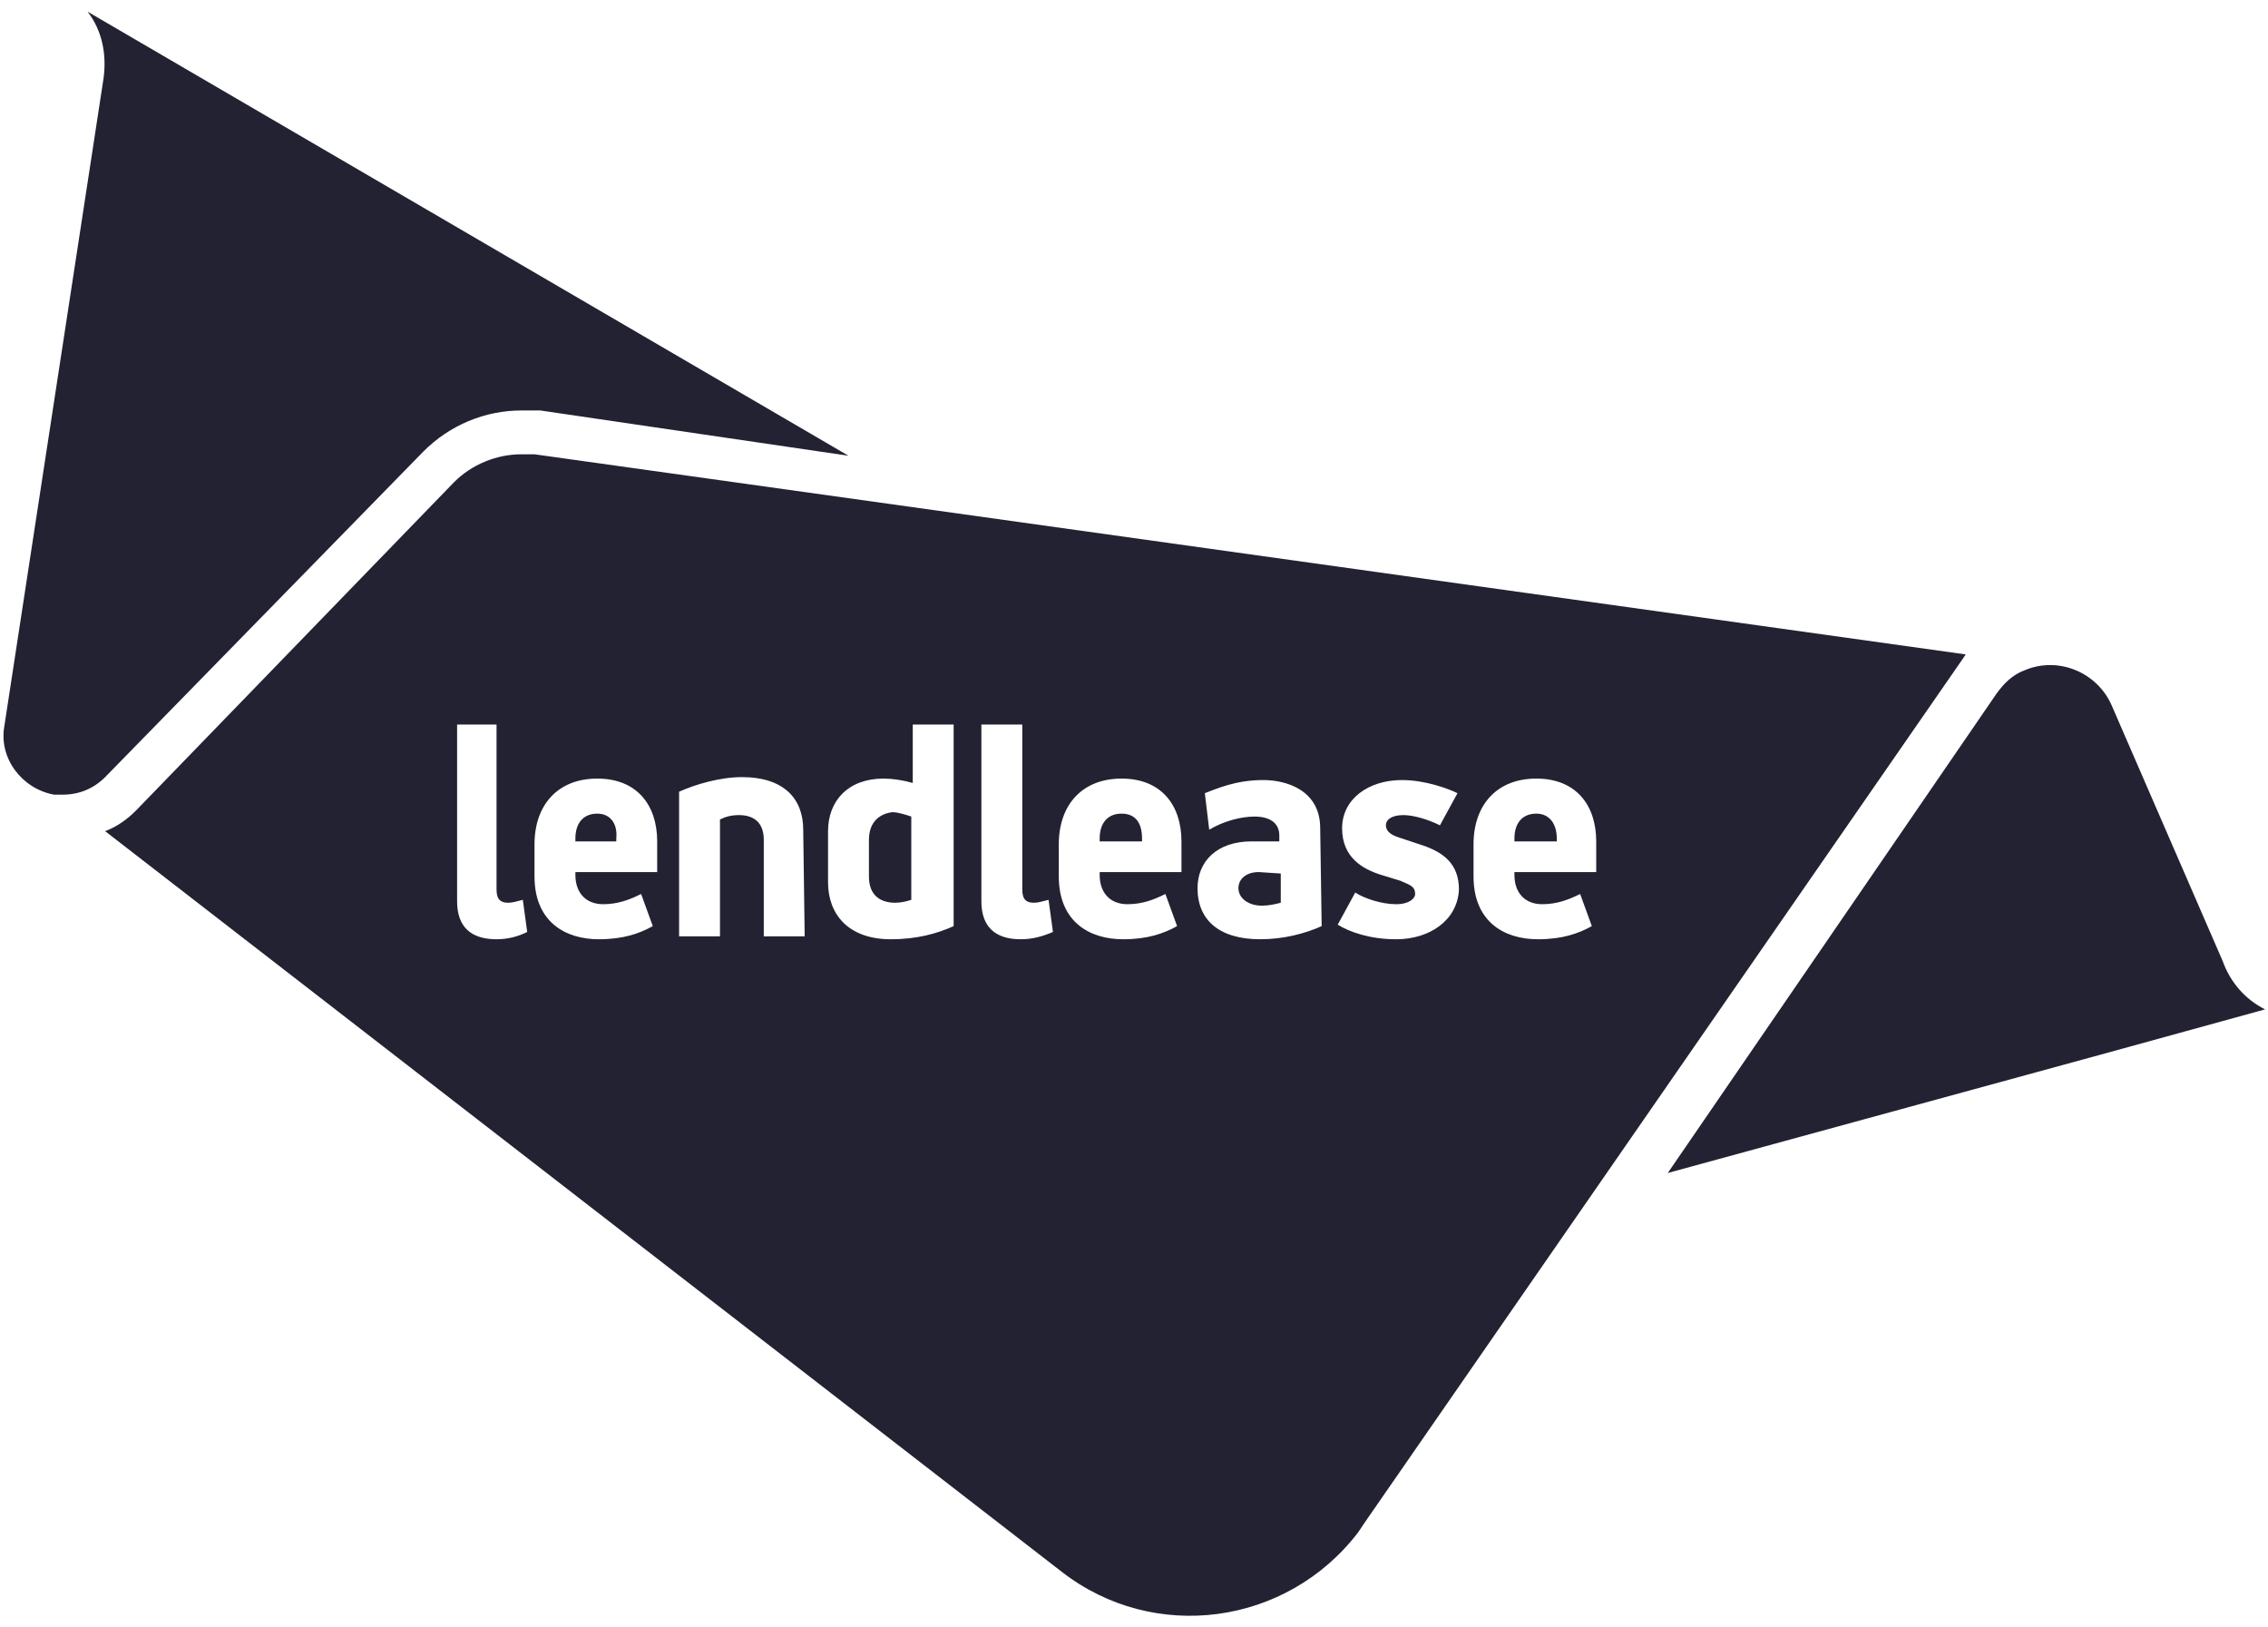 <?xml version="1.0" encoding="utf-8"?>
<!-- Generator: Adobe Illustrator 29.8.2, SVG Export Plug-In . SVG Version: 9.03 Build 0)  -->
<svg version="1.0" id="Layer_1" xmlns="http://www.w3.org/2000/svg" xmlns:xlink="http://www.w3.org/1999/xlink" x="0px" y="0px"
	 viewBox="0 0 155.3 111.4" style="enable-background:new 0 0 155.3 111.4;" xml:space="preserve">
<style type="text/css">
	.st0{fill:#222232;}
</style>
<g>
	<path class="st0" d="M86.2,59.7c-0.9,0-1.4,0.5-1.4,1.1c0,0.7,0.7,1.2,1.6,1.2c0.5,0,0.9-0.1,1.3-0.2v-2l0,0L86.2,59.7L86.2,59.7z"
		/>
	<path class="st0" d="M59.5,57.5V60c0,1.4,0.9,1.8,1.8,1.8c0.4,0,0.8-0.1,1.1-0.2v-5.7c-0.3-0.1-0.9-0.3-1.3-0.3
		C60.3,55.7,59.5,56.2,59.5,57.5z"/>
	<path class="st0" d="M76.8,55.7c-1,0-1.5,0.7-1.5,1.7v0.2h2.9v-0.2l0,0C78.2,56.4,77.8,55.7,76.8,55.7z"/>
	<path class="st0" d="M40.9,55.7c-1,0-1.5,0.7-1.5,1.7v0.2h2.8v-0.2l0,0C42.3,56.4,41.8,55.7,40.9,55.7z"/>
	<path class="st0" d="M35.7,28.1c0.4,0,0.9,0,1.3,0l21.1,3.1L6,0.8c1,1.3,1.3,2.9,1.1,4.5L0.3,49.7c-0.4,2.2,1.2,4.3,3.4,4.7l0,0
		h0.6c1.1,0,2.1-0.4,2.9-1.2L29,30.9C30.8,29.1,33.2,28.1,35.7,28.1z"/>
	<path class="st0" d="M105.2,55.7c-1,0-1.5,0.7-1.5,1.7v0.2h2.9v-0.2l0,0C106.6,56.4,106.1,55.7,105.2,55.7z"/>
	<path class="st0" d="M152.2,65.8l-7.6-17.5c-1-2.3-3.7-3.4-6-2.4c-0.8,0.3-1.4,0.9-1.9,1.6l-22.5,32.8l30-8.2l10.9-3
		C153.7,68.4,152.7,67.2,152.2,65.8z"/>
	<path class="st0" d="M134.6,44.8l-98-13.7h-0.9c-1.7,0-3.4,0.7-4.6,1.9L9.3,55.5c-0.6,0.6-1.3,1.1-2.1,1.4l65.5,50.7
		c6.3,4.9,15.4,3.7,20.3-2.7l0,0l0.4-0.6l41-59.2L134.6,44.8z M34,64.3c-1.7,0-2.7-0.8-2.7-2.6V49.6H34v11.3c0,0.7,0.3,0.9,0.8,0.9
		c0.3,0,0.6-0.1,1-0.2l0.3,2.2C35.5,64.1,34.8,64.3,34,64.3z M45,59.7h-5.6v0.2c0,1.2,0.7,2,1.9,2c1,0,1.8-0.3,2.6-0.7l0.8,2.2
		c-0.9,0.5-2,0.9-3.7,0.9c-2.3,0-4.4-1.2-4.4-4.3v-2.2c0-2.7,1.6-4.5,4.3-4.5s4.1,1.8,4.1,4.3C45,57.6,45,59.7,45,59.7z M55.1,64.1
		h-2.8v-6.6c0-1.3-0.8-1.7-1.7-1.7c-0.5,0-0.9,0.1-1.3,0.3v8h-2.8v-9.9c1.1-0.5,2.8-1,4.3-1c2.9,0,4.2,1.5,4.2,3.6L55.1,64.1
		L55.1,64.1z M65.3,63.4c-1.1,0.5-2.5,0.9-4.3,0.9c-2.9,0-4.3-1.7-4.3-3.9v-3.5c0-2.1,1.4-3.6,3.8-3.6c0.6,0,1.3,0.1,2,0.3v-4l0,0
		l0,0l0,0l0,0h2.8V63.4z M69.9,64.3c-1.7,0-2.7-0.8-2.7-2.6V49.6H70v11.3c0,0.7,0.3,0.9,0.8,0.9c0.3,0,0.6-0.1,1-0.2l0.3,2.2
		C71.4,64.1,70.7,64.3,69.9,64.3z M80.9,59.7h-5.6v0.2c0,1.2,0.7,2,1.9,2c1,0,1.8-0.3,2.6-0.7l0.8,2.2c-0.9,0.5-2,0.9-3.7,0.9
		c-2.3,0-4.4-1.2-4.4-4.3v-2.2c0-2.7,1.6-4.5,4.3-4.5c2.7,0,4.1,1.8,4.1,4.3C80.9,57.6,80.9,59.7,80.9,59.7z M90.5,63.4
		c-1.1,0.5-2.6,0.9-4.2,0.9c-2.8,0-4.3-1.3-4.3-3.5c0-1.8,1.3-3.2,3.7-3.2h1.9v-0.4c0-0.9-0.7-1.3-1.7-1.3c-0.9,0-2.1,0.3-3.1,0.9
		l-0.3-2.5c0.8-0.3,2.1-0.9,4-0.9c1.6,0,3.9,0.7,3.9,3.3L90.5,63.4L90.5,63.4z M95.6,64.3c-1.8,0-3.2-0.5-4-1l1.2-2.2
		c0.6,0.4,1.8,0.8,2.8,0.8c0.9,0,1.3-0.4,1.3-0.7c0-0.5-0.3-0.6-1-0.9l-1.3-0.4c-1.3-0.4-2.7-1.2-2.7-3.2s1.8-3.3,4.1-3.3
		c1.6,0,3.2,0.6,3.8,0.9l-1.2,2.2c-0.8-0.4-1.8-0.7-2.5-0.7c-0.8,0-1.2,0.3-1.2,0.7c0,0.3,0.2,0.6,0.8,0.8l1.5,0.5
		c1.6,0.5,2.7,1.3,2.7,3.1C99.8,63,97.9,64.3,95.6,64.3z M109.3,59.7h-5.6v0.2c0,1.2,0.7,2,1.9,2c1,0,1.8-0.3,2.6-0.7l0.8,2.2
		c-0.9,0.5-2,0.9-3.7,0.9c-2.3,0-4.4-1.2-4.4-4.3v-2.2c0-2.7,1.6-4.5,4.3-4.5c2.7,0,4.1,1.8,4.1,4.3
		C109.3,57.6,109.3,59.7,109.3,59.7z"/>
</g>
</svg>
